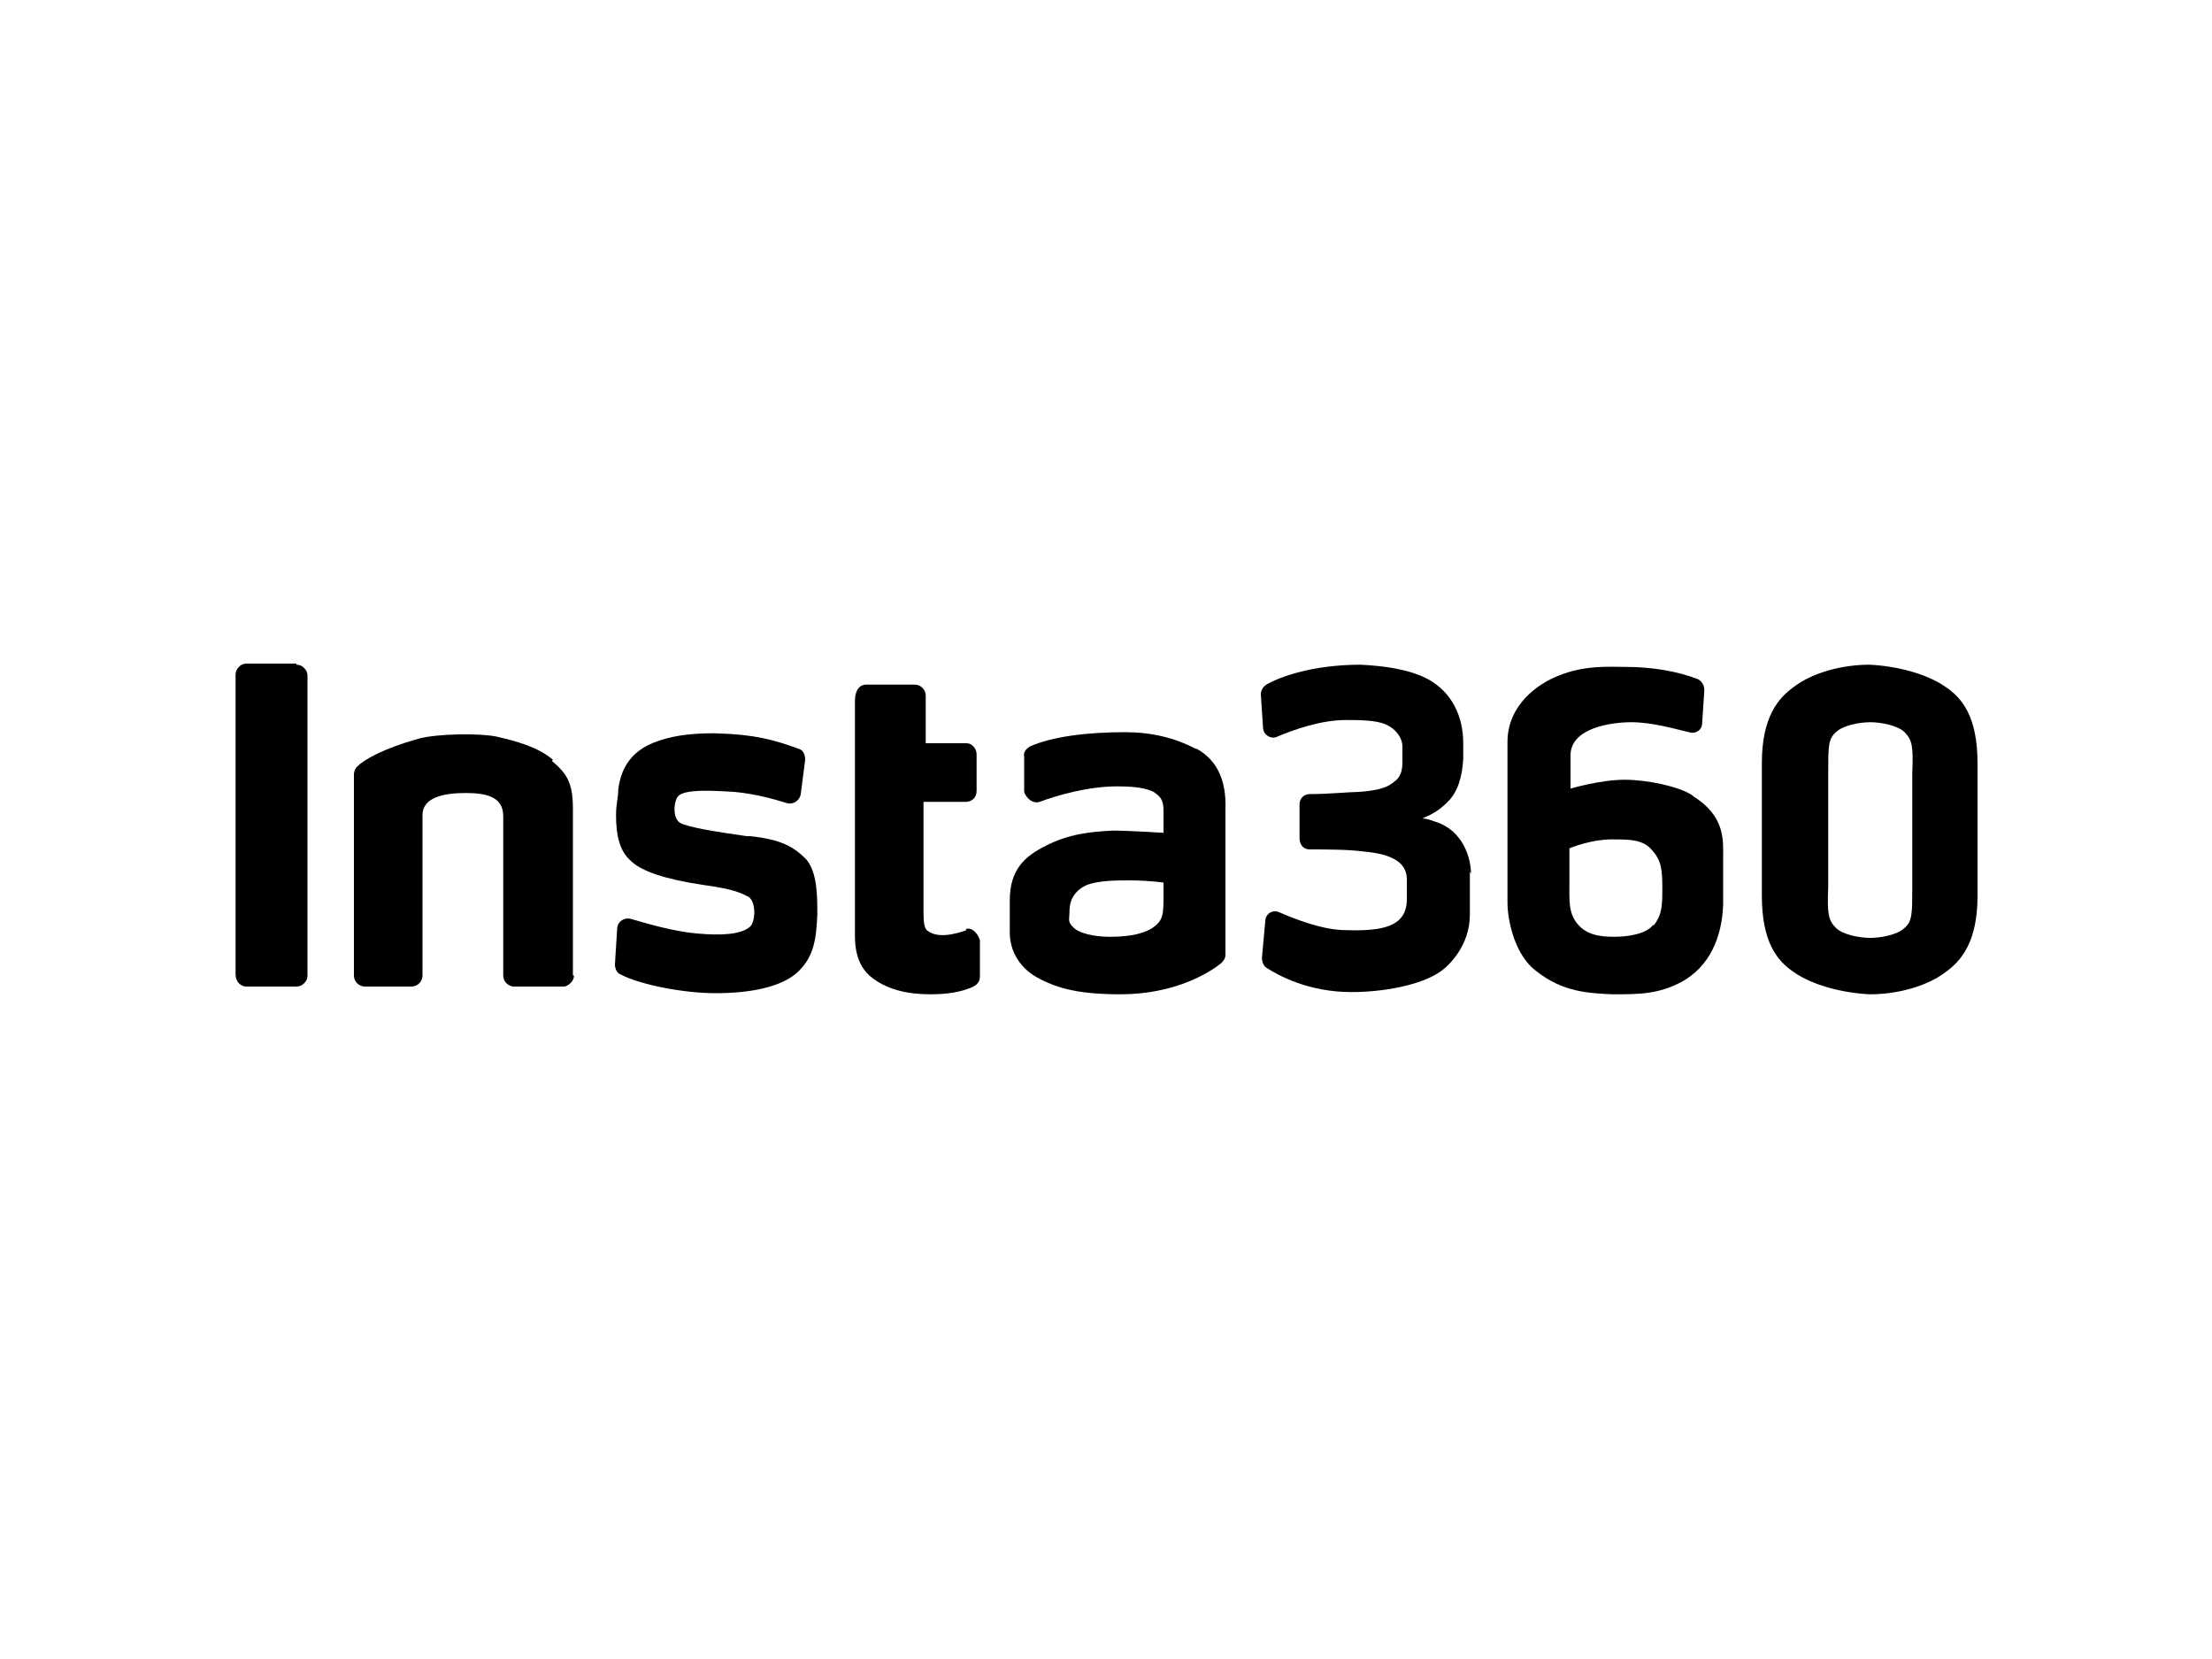 <?xml version="1.0" encoding="UTF-8"?>
<svg id="Layer_1" xmlns="http://www.w3.org/2000/svg" version="1.1" viewBox="0 0 200 150">
  <!-- Generator: Adobe Illustrator 29.1.0, SVG Export Plug-In . SVG Version: 2.1.0 Build 142)  -->
  <defs>
    <style>
      .st0 {
        fill: none;
      }
    </style>
  </defs>
  <rect class="st0" x="-341.1" y="-184.1" width="520.2" height="98.2"/>
  <g>
    <path d="M26.8,60.1c.3,0,.5.1.7.3.2.2.3.4.3.7v27.1c0,.3-.1.5-.3.7-.2.2-.4.3-.7.3h-4.5c-.3,0-.5-.1-.7-.3-.2-.2-.3-.5-.3-.8v-27.1c0-.3.1-.5.3-.7.2-.2.4-.3.7-.3h4.5Z"/>
    <path d="M153,71.9c-1.2-.8-4.1-1.4-6.1-1.4-2.2,0-4.9.8-4.9.8,0,0,0-1.6,0-3,0-2.5,3.7-3,5.5-3,1.9,0,3.9.6,5.2.9.6.2,1.2-.2,1.2-.8l.2-3c0-.4-.2-.8-.6-1-1.8-.7-4.1-1.1-6.5-1.1-1.3,0-3.7-.2-6.1.8-1.8.7-4.6,2.6-4.6,6,0,3.3,0,5.6,0,8.5,0,3.8,0,3,0,6,0,1.7.7,4.8,2.6,6.2,2.4,1.9,4.7,2,6.9,2.1,2.4,0,4.1,0,6.2-1.1,2.6-1.4,3.7-4.1,3.8-7,0-1.9,0-2.8,0-4.3,0-1.5.2-3.7-2.7-5.5ZM149.5,83.6c-.7.9-2.4,1.1-3.6,1.1-1.3,0-2.5-.2-3.3-1.2-.8-1-.7-2.1-.7-3.7,0-1.9,0-3.1,0-3.1,0,0,2.1-.9,4.2-.8,1.2,0,2.5,0,3.3,1,.8.9.9,1.7.9,3.4,0,1.5,0,2.4-.8,3.4Z"/>
    <path d="M133,79c0-1.4-.7-3.9-3.2-4.7-.6-.2-.9-.3-1.2-.3.7-.3,1.4-.6,2.3-1.5.9-.9,1.3-2.2,1.4-3.9,0-1.2,0-.4,0-1.4,0-2.4-1-4.6-3.2-5.8-1.7-.9-4-1.2-6.1-1.3-4.3,0-7.3,1.1-8.5,1.8-.3.2-.5.5-.5.9l.2,3c0,.6.7,1.1,1.3.8,1.4-.6,3.9-1.5,6.2-1.5,1.1,0,2.7,0,3.6.4.9.4,1.5,1.2,1.5,2,0,.9,0,.8,0,1.4,0,1.3-.5,1.6-.9,1.9-.6.5-1.7.7-3,.8-.8,0-2.8.2-4.5.2-.5,0-.9.4-.9.9v3.1c0,.5.3,1,.9,1,1.5,0,3.5,0,5,.2,2.1.2,3.8.8,3.8,2.5,0,1.7,0-.8,0,1.8,0,2.5-2.2,2.9-5.5,2.8-2.1,0-4.6-1-6-1.6-.6-.3-1.3.1-1.3.8l-.3,3.3c0,.3.1.7.4.9,1.1.7,3.8,2.2,7.7,2.2,2.8,0,6.3-.6,8.1-1.9.7-.5,2.6-2.3,2.6-5.1,0-1.4,0-.3,0-2,0-1.7,0-.7,0-1.9h0Z"/>
    <path d="M108.1,67.7c-1.9-1-4-1.5-6.4-1.5-3.4,0-6.6.4-8.6,1.3-.3.2-.6.5-.5.9v3.2c.2.6.8,1.1,1.4.9,1.6-.6,4.4-1.4,7-1.4,1.8,0,2.7.2,3.3.5.6.4.9.7.9,1.7,0,.8,0,2,0,2,0,0-3.1-.2-4.6-.2-2,.1-4,.3-6.1,1.4-1.8.9-3.2,2.1-3.2,4.9,0,1.2,0,1.6,0,2.9,0,1.9,1.1,3.4,2.7,4.2,1.7.9,3.7,1.4,7.3,1.4,5,0,8.1-2,9.1-2.8.2-.2.4-.4.4-.8v-13.1c.1-2.7-.8-4.5-2.6-5.5h0ZM104.2,83.9c-1.1.7-2.7.8-3.9.8-1.3,0-2.8-.3-3.3-.9-.5-.5-.3-.7-.3-1.4,0-1.1.5-1.9,1.6-2.4,1.1-.4,2.7-.4,3.8-.4,1.8,0,3.1.2,3.1.2v1c0,1.9,0,2.4-1,3.1h0Z"/>
    <path d="M67.5,75.6c-2.8-.4-5.3-.8-6-1.2-.7-.4-.6-1.9-.2-2.4.6-.7,3.4-.5,5.1-.4,2.1.2,3.7.7,4.7,1,.6.2,1.2-.2,1.3-.8l.4-3.1c0-.5-.2-.9-.6-1-2.2-.8-3.9-1.3-7.6-1.4-1.6,0-3.4.1-5.1.7-2.7.9-3.4,2.8-3.6,4.4,0,.8-.2,1.2-.2,2.3,0,1.8.3,3.2,1.3,4.1,1,1,3.2,1.7,6.5,2.2,3,.4,3.6.8,4.2,1.1.7.5.6,2.3.1,2.7-.8.7-2.6.8-4.8.6-2.2-.2-4.5-.9-5.9-1.3-.6-.2-1.3.2-1.3.9l-.2,3.2c0,.4.2.8.5.9,1.7.9,5.6,1.7,8.6,1.7,3.3,0,5.9-.6,7.3-1.8,1.6-1.4,1.8-3.1,1.9-5.3,0-1.7,0-3.8-1-5-1.1-1.1-2.2-1.8-5.1-2.1h0Z"/>
    <path d="M87.4,84.1c-1.7.6-2.9.6-3.6,0-.2-.2-.3-.6-.3-1.6v-10c.1,0,3.8,0,3.8,0,.6,0,1-.4,1-1v-3.3c0-.5-.4-1-.9-1h-3.7s0-4.3,0-4.3c0-.5-.4-1-1-1h-4.4c-.5,0-1,.4-1,1.5v20.7c0,.9-.1,2.8,1.3,4.1,1.5,1.3,3.5,1.7,5.5,1.7,1.6,0,2.7-.2,3.7-.6.5-.2.8-.5.8-1v-3.3c-.2-.6-.7-1.2-1.3-1h0Z"/>
    <path d="M45.6,88.2c0,.5.4,1,1,1h4.3c.5,0,1-.5,1-1"/>
    <path d="M50,68.7c-1.4-1.2-3.4-1.7-5.1-2.1-1.4-.3-5.3-.3-7.1.2-3.2.9-4.9,1.9-5.5,2.5-.2.2-.3.5-.3.7v18.2c0,.6.5,1,1,1h4.2c.6,0,1-.5,1-1,0,0,0-13.9,0-14.5,0-1.6,1.9-2,3.9-2s3.4.4,3.4,2.1,0,14.4,0,14.4c0,.6.5,1,1,1h4.3c.6,0,1-.5,1-1,0,0,0-14.3,0-15.1,0-2.4-.6-3.2-1.9-4.3h0Z"/>
    <path d="M178.8,69c0-4.2-1.4-5.9-2.9-6.9-1.7-1.2-4.5-1.9-6.9-2-2.4,0-5.1.7-6.8,2-1.4,1-2.9,2.7-2.9,6.9,0,2.3,0,9.7,0,12,0,4.2,1.4,5.9,2.9,6.9,1.7,1.2,4.5,1.9,6.9,2,2.4,0,5.1-.7,6.8-2,1.4-1,2.9-2.7,2.9-6.9,0-2.3,0-9.7,0-12ZM172.2,83.9c-.6.6-2.1.9-3.1.9-1,0-2.5-.3-3.1-.9-.7-.7-.8-1.3-.7-3.7,0-1.3,0-9,0-10.3,0-2.4,0-3.1.7-3.7.6-.6,2.1-.9,3.1-.9,1,0,2.5.3,3.1.9.7.7.8,1.3.7,3.7,0,1.3,0,9,0,10.3,0,2.4,0,3.1-.7,3.7Z"/>
  </g>
</svg>